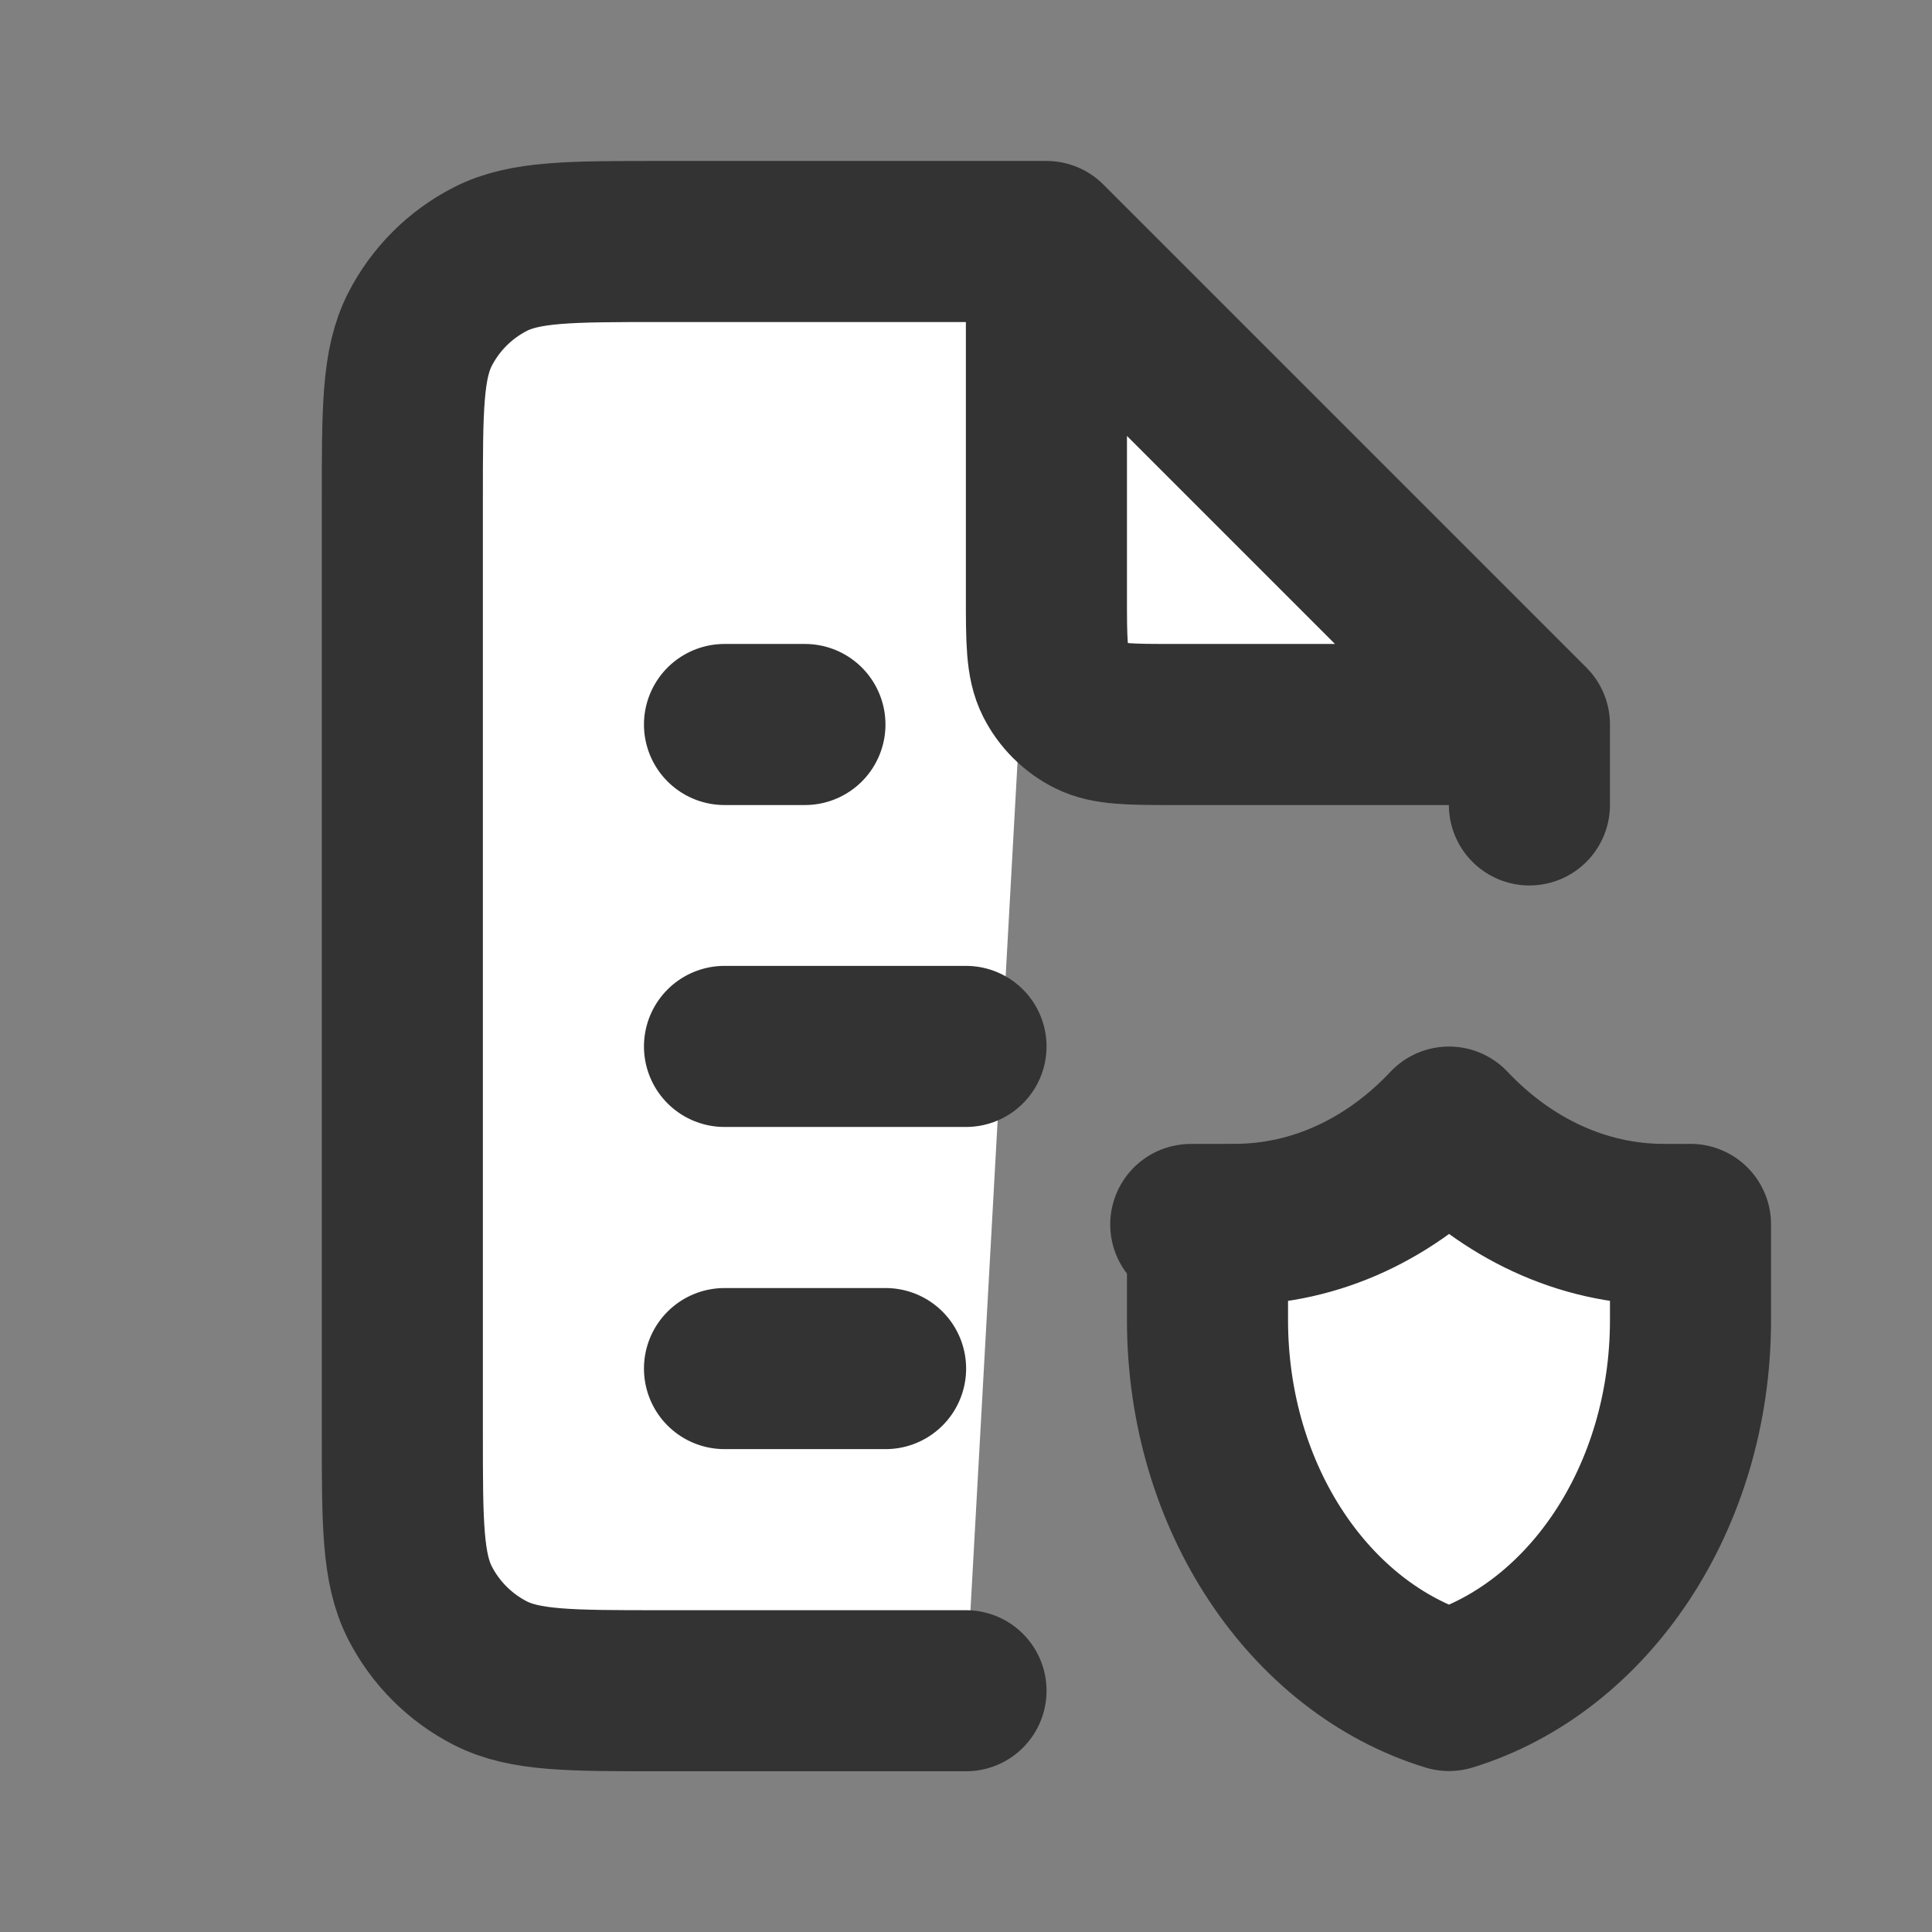 <?xml version="1.0" encoding="UTF-8"?>
<svg xmlns="http://www.w3.org/2000/svg" version="1.1" viewBox="0 0 800 800">
  <rect x="0" y="0" width="800" height="800" fill="#808080" stroke="none"/>
  <defs>
    <style>
      .cls-1 {
        fill: #fff;
        stroke: #333;
        stroke-linecap: round;
        stroke-linejoin: round;
        stroke-width: 66.7px;
      }
    </style>
  </defs>
  <!-- Generator: Adobe Illustrator 28.7.1, SVG Export Plug-In . SVG Version: 1.2.0 Build 142)  -->
  <g>
    <g id="_Слой_1" data-name="Слой_1">
      <path class="cls-1" d="M433.3,100h-160c-37.3,0-56,0-70.3,7.3-12.5,6.4-22.7,16.6-29.1,29.1-7.3,14.3-7.3,32.9-7.3,70.3v386.7c0,37.3,0,56,7.3,70.3,6.4,12.5,16.6,22.7,29.1,29.1,14.3,7.3,32.9,7.3,70.3,7.3h126.7M433.3,100l200,200M433.3,100v146.7c0,18.7,0,28,3.6,35.1,3.2,6.3,8.3,11.4,14.6,14.6,7.1,3.6,16.5,3.6,35.1,3.6h146.7M633.3,300v33.3M300,566.7h66.7M300,433.3h100M300,300h33.3M700,507c-2.3.1-8.8,0-11.1,0-34.1,0-65.3-15.3-88.9-40.3-23.6,25.1-54.7,40.3-88.9,40.3s-8.8.1-11.1,0c0,0,0,25.9,0,39.6,0,73.8,42.5,135.8,100,153.4,57.5-17.6,100-79.6,100-153.4v-39.6Z"/>
    </g>
  </g>
</svg>